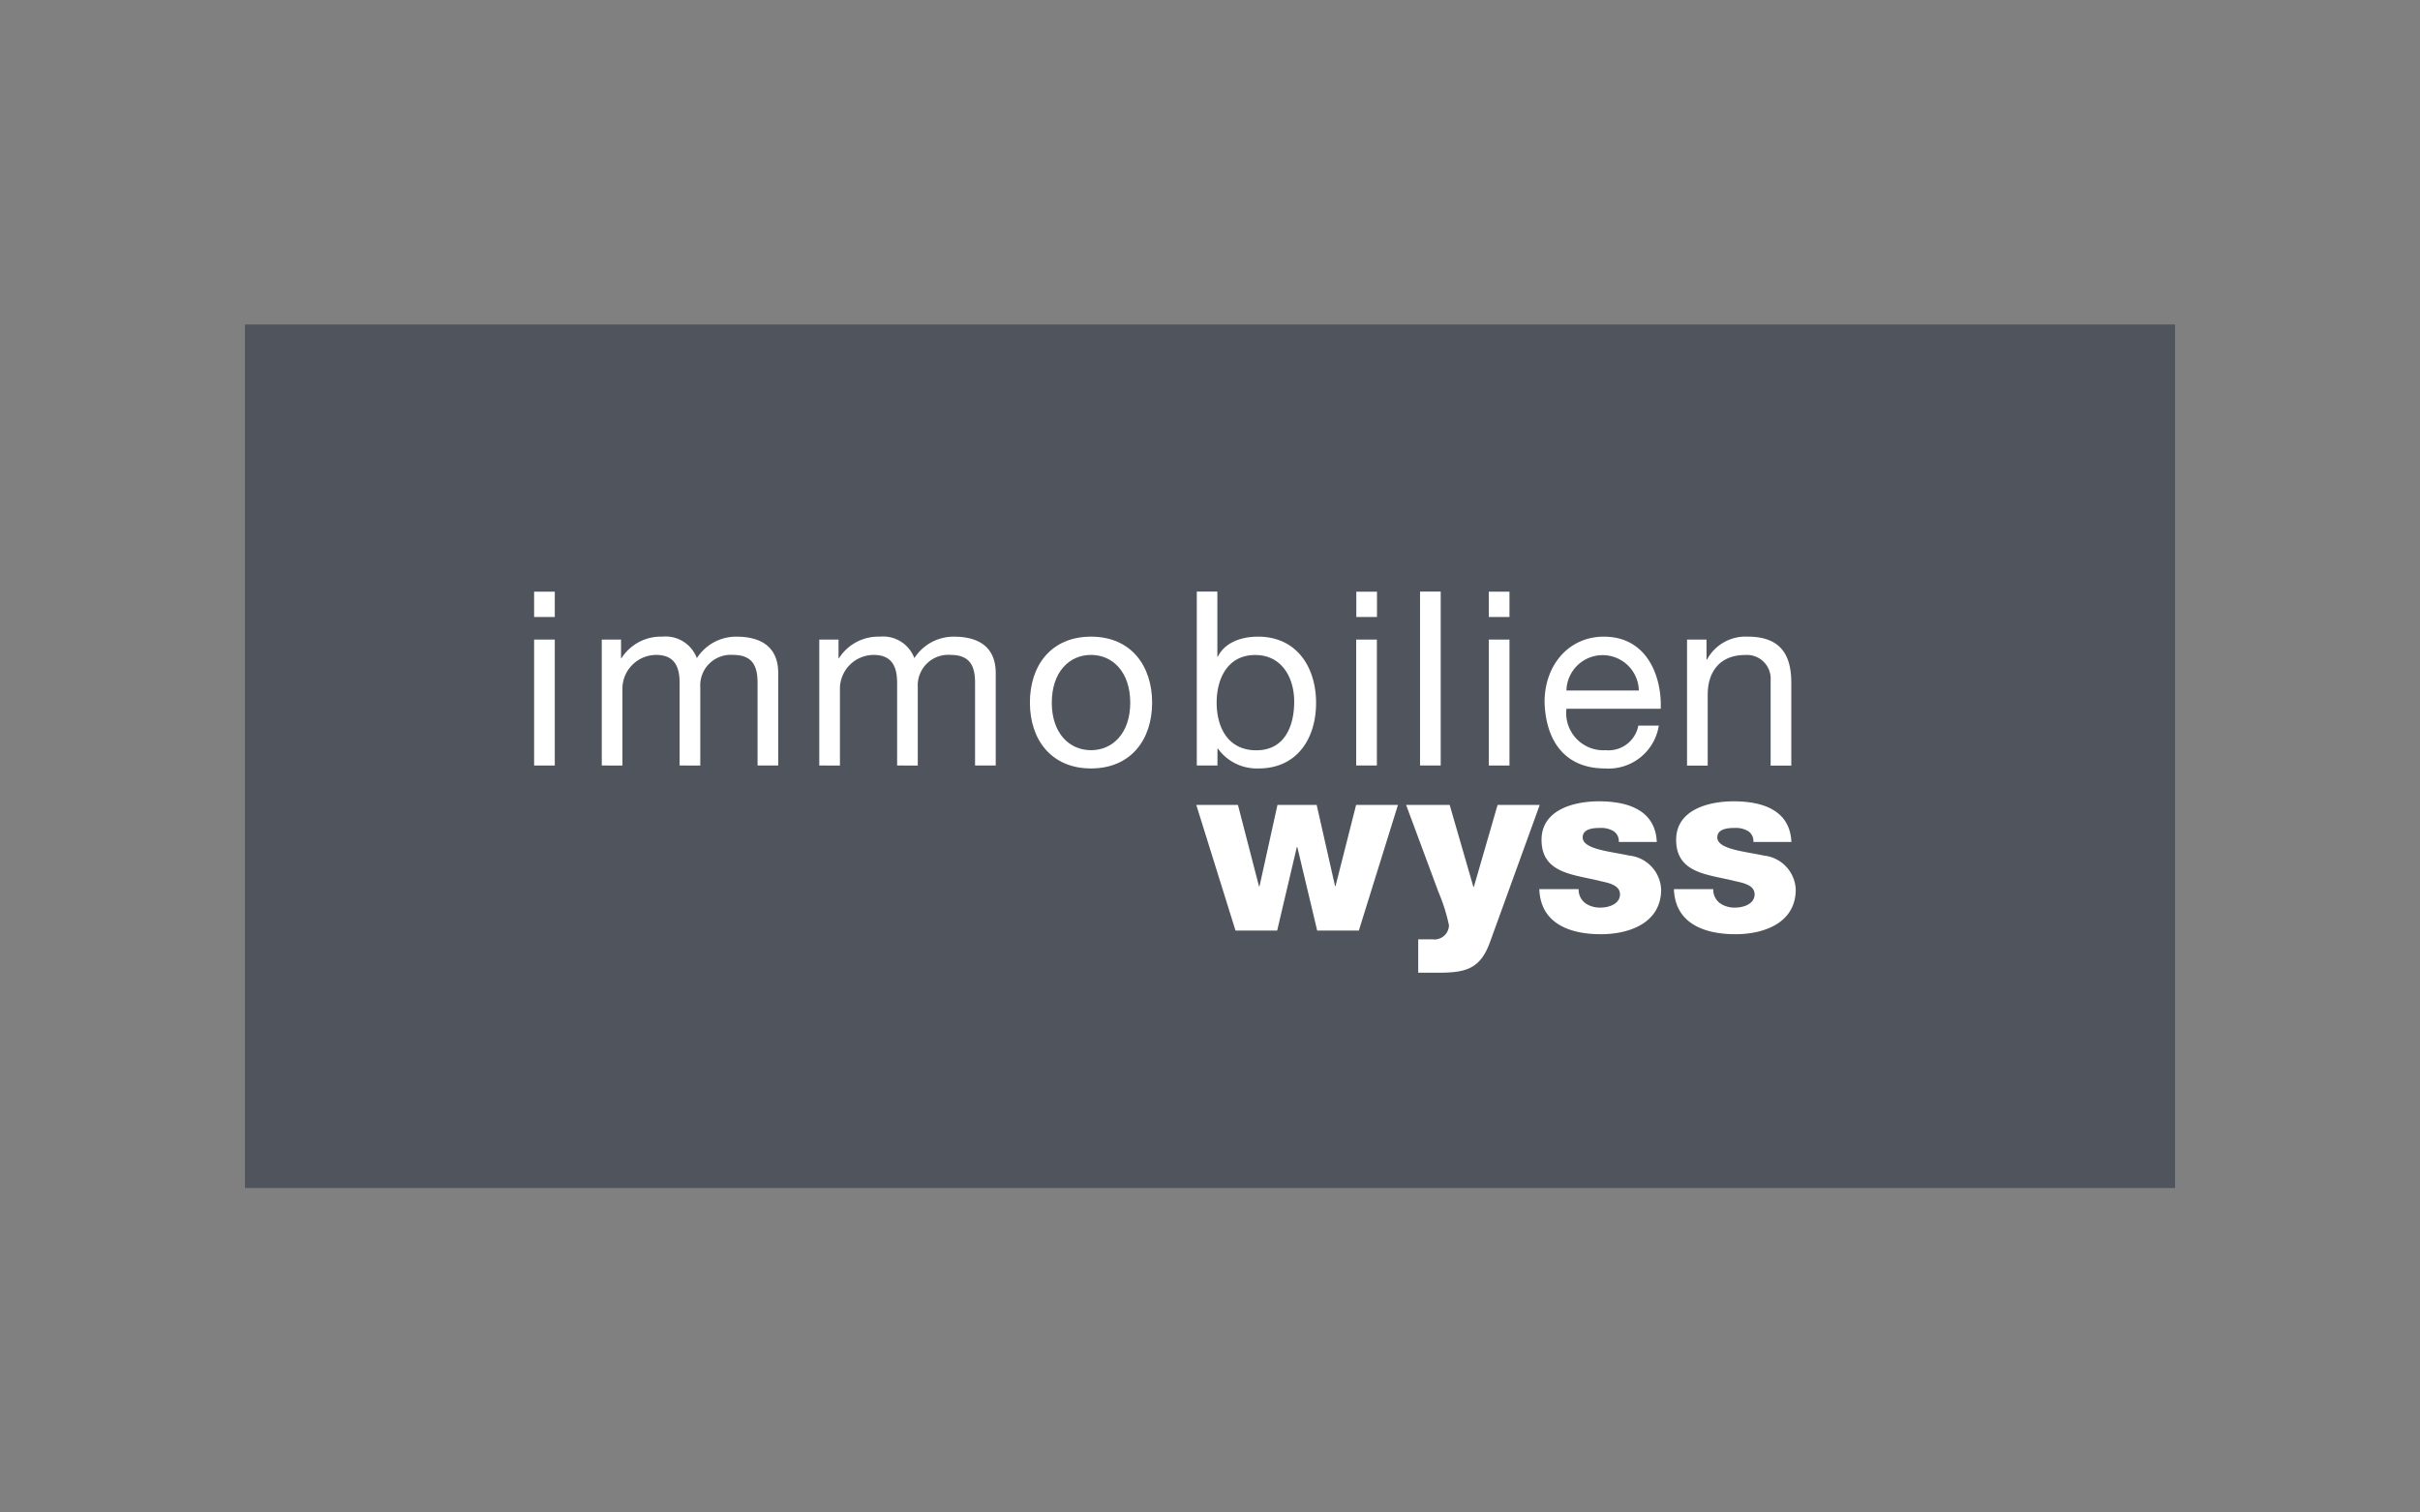 <svg id="Ebene_1" data-name="Ebene 1" xmlns="http://www.w3.org/2000/svg" viewBox="0 0 240 150"><rect x="0" y="0" width="240" height="150" fill="#808080" stroke="none"/><defs><style>.cls-1{fill:none;}.cls-2{fill:#50545d;}.cls-3{fill:#fff;}</style></defs><g id="screendesign"><g id="index-copy"><g id="Logo_ImmoWyss_sw" data-name="Logo ImmoWyss sw"><rect id="Rectangle-Copy-9" class="cls-1" width="240" height="150"/></g></g></g><rect class="cls-2" x="24.29" y="32.18" width="191.42" height="85.64"/><path class="cls-3" d="M55.02,61.19H52.97V58.68h2.05Zm-2.05,2.24h2.05V75.92H52.97Z" transform="translate(0 0)"/><path class="cls-3" d="M59.66,63.43h1.93v1.84h.05a4.616,4.616,0,0,1,4.04-2.13,3.309,3.309,0,0,1,3.43,2.13,4.627,4.627,0,0,1,3.91-2.13c2.49,0,4.16,1.04,4.16,3.62v9.16H75.13V67.73c0-1.55-.41-2.78-2.42-2.78a3.027,3.027,0,0,0-3.26,3.19v7.78H67.4V67.73c0-1.62-.51-2.78-2.34-2.78a3.367,3.367,0,0,0-3.33,3.19v7.78H59.68V63.43Z" transform="translate(0 0)"/><path class="cls-3" d="M81.23,63.43h1.93v1.84h.05a4.616,4.616,0,0,1,4.04-2.13,3.309,3.309,0,0,1,3.43,2.13,4.627,4.627,0,0,1,3.91-2.13c2.49,0,4.16,1.04,4.16,3.62v9.16H96.7V67.73c0-1.55-.41-2.78-2.42-2.78a3.027,3.027,0,0,0-3.26,3.19v7.78H88.97V67.73c0-1.62-.51-2.78-2.34-2.78a3.367,3.367,0,0,0-3.33,3.19v7.78H81.25V63.43Z" transform="translate(0 0)"/><path class="cls-3" d="M108.2,63.14c3.96,0,6.06,2.88,6.06,6.55,0,3.65-2.1,6.52-6.06,6.52s-6.06-2.88-6.06-6.52C102.13,66.02,104.23,63.14,108.2,63.14Zm0,11.26c2.15,0,3.89-1.69,3.89-4.71,0-3.04-1.74-4.74-3.89-4.74s-3.89,1.69-3.89,4.74C104.31,72.71,106.04,74.4,108.2,74.4Z" transform="translate(0 0)"/><path class="cls-3" d="M118.68,58.67h2.05v6.45h.05c.68-1.38,2.27-1.98,3.99-1.98,3.84,0,5.75,3.04,5.75,6.57s-1.88,6.5-5.7,6.5a4.753,4.753,0,0,1-4.03-1.96h-.05v1.67h-2.05V58.67Zm5.8,6.29c-2.75,0-3.82,2.37-3.82,4.71,0,2.46,1.11,4.74,3.94,4.74,2.8,0,3.75-2.39,3.75-4.83C128.35,67.23,127.14,64.96,124.48,64.96Z" transform="translate(0 0)"/><path class="cls-3" d="M136.56,61.19h-2.05V58.68h2.05Zm-2.06,2.24h2.05V75.92H134.5Z" transform="translate(0 0)"/><path class="cls-3" d="M140.83,58.67h2.05V75.92h-2.05Z" transform="translate(0 0)"/><path class="cls-3" d="M149.7,61.19h-2.05V58.68h2.05Zm-2.05,2.24h2.05V75.92h-2.05Z" transform="translate(0 0)"/><path class="cls-3" d="M164.51,71.96a5.043,5.043,0,0,1-5.34,4.25c-3.99,0-5.87-2.75-5.99-6.57,0-3.75,2.46-6.5,5.87-6.5,4.42,0,5.77,4.13,5.65,7.15h-9.35a3.685,3.685,0,0,0,3.89,4.11,3.011,3.011,0,0,0,3.24-2.44Zm-1.98-3.48a3.591,3.591,0,0,0-7.18,0Z" transform="translate(0 0)"/><path class="cls-3" d="M167.31,63.43h1.93v1.98h.05a4.34,4.34,0,0,1,4.06-2.27c3.29,0,4.3,1.88,4.3,4.57v8.22H175.6V67.47a2.355,2.355,0,0,0-2.54-2.51c-2.49,0-3.7,1.67-3.7,3.91v7.06h-2.05Z" transform="translate(0 0)"/><path class="cls-3" d="M134.76,92.29h-4.13l-1.97-8.28h-.05l-1.95,8.28h-4.13l-3.89-12.46h4.13l2.09,8.07h.05l1.78-8.07h3.89l1.82,8.04h.05l2.04-8.04h4.15Z" transform="translate(0 0)"/><path class="cls-3" d="M147.78,93.4c-.98,2.74-2.45,3.07-5.21,3.07h-1.92V93.16h1.42a1.444,1.444,0,0,0,1.63-1.39,17.38,17.38,0,0,0-1.03-3.27l-3.22-8.67h4.32l2.35,8.12h.05l2.35-8.12h4.18Z" transform="translate(0 0)"/><path class="cls-3" d="M156.56,88.19a1.666,1.666,0,0,0,.67,1.39,2.539,2.539,0,0,0,1.51.43c.79,0,1.92-.34,1.92-1.32,0-.96-1.27-1.15-1.99-1.32-2.57-.65-5.79-.72-5.79-4.08,0-3,3.24-3.82,5.69-3.82,2.74,0,5.59.79,5.74,4.03h-3.77a1.169,1.169,0,0,0-.53-1.08,2.387,2.387,0,0,0-1.3-.31c-.67,0-1.75.07-1.75.94,0,1.18,2.74,1.39,4.61,1.8a3.532,3.532,0,0,1,3.17,3.36c0,3.34-3.17,4.44-5.98,4.44-2.95,0-5.98-.98-6.1-4.47h3.9Z" transform="translate(0 0)"/><path class="cls-3" d="M169.91,88.19a1.666,1.666,0,0,0,.67,1.39,2.539,2.539,0,0,0,1.51.43c.79,0,1.92-.34,1.92-1.32,0-.96-1.27-1.15-1.99-1.32-2.57-.65-5.79-.72-5.79-4.08,0-3,3.24-3.82,5.69-3.82,2.74,0,5.59.79,5.74,4.03h-3.77a1.169,1.169,0,0,0-.53-1.08,2.387,2.387,0,0,0-1.3-.31c-.67,0-1.75.07-1.75.94,0,1.18,2.74,1.39,4.61,1.8a3.532,3.532,0,0,1,3.17,3.36c0,3.34-3.17,4.44-5.98,4.44-2.95,0-5.98-.98-6.1-4.47h3.9Z" transform="translate(0 0)"/></svg>